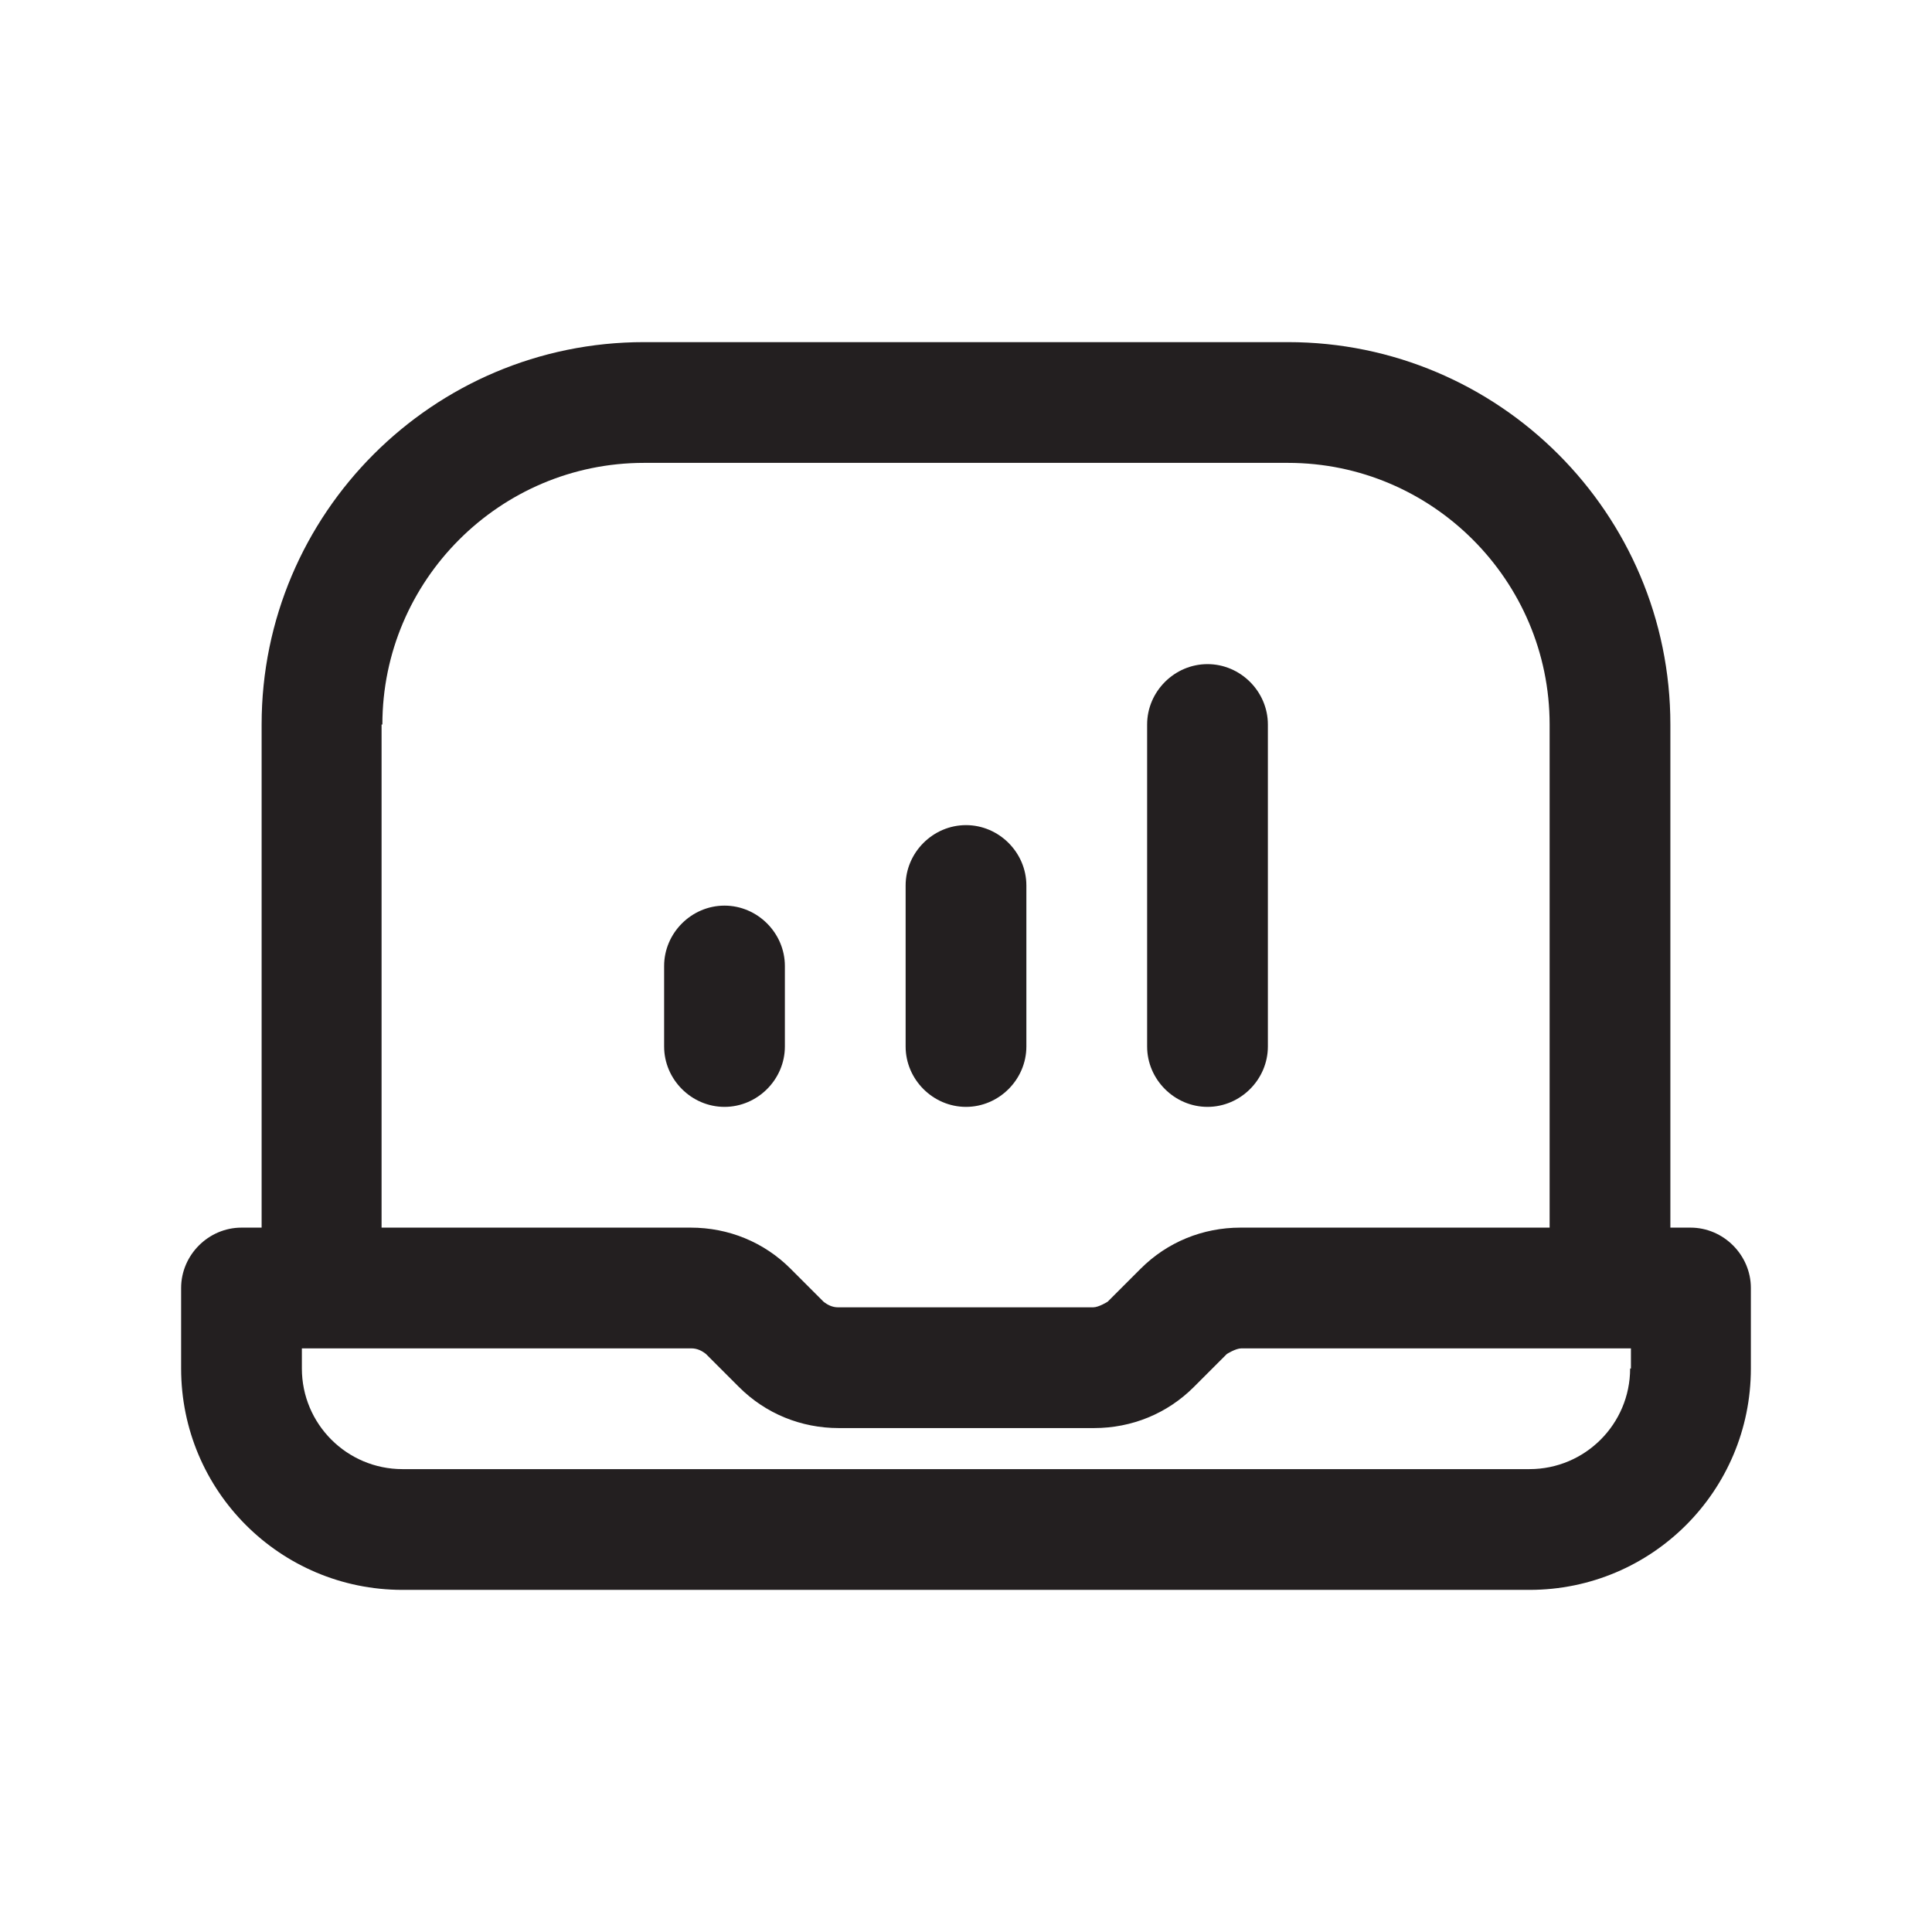 <svg viewBox="0 0 24 24" xmlns="http://www.w3.org/2000/svg"><defs><style>.v{fill:#231f20;}</style></defs><g id="a"></g><g id="b"></g><g id="c"></g><g id="d"></g><g id="e"></g><g id="f"></g><g id="g"></g><g id="h"></g><g id="i"></g><g id="j"></g><g id="k"></g><g id="l"></g><g id="m"></g><g id="n"></g><g id="o"></g><g id="p"><g><path d="M21,15.25h-.25v-6.25c0-2.62-2.13-4.75-4.75-4.75H8c-2.62,0-4.75,2.13-4.75,4.75v6.25h-.25c-.41,0-.75,.34-.75,.75v1c0,1.52,1.23,2.75,2.75,2.75h14c1.52,0,2.75-1.23,2.75-2.75v-1c0-.41-.34-.75-.75-.75ZM4.75,9c0-1.79,1.46-3.25,3.25-3.25h8c1.79,0,3.25,1.46,3.25,3.25v6.25h-3.84c-.47,0-.91,.18-1.24,.51l-.41,.41s-.11,.07-.18,.07h-3.17c-.07,0-.13-.03-.18-.07l-.41-.41c-.33-.33-.77-.51-1.24-.51h-3.84v-6.25Zm15.5,8c0,.69-.56,1.25-1.25,1.25H5c-.69,0-1.25-.56-1.25-1.25v-.25h4.84c.07,0,.13,.03,.18,.07l.41,.41c.33,.33,.77,.51,1.24,.51h3.17c.47,0,.91-.18,1.24-.51l.41-.41s.11-.07,.18-.07h4.84v.25Z" class="v"></path><path d="M12,13.75c.41,0,.75-.34,.75-.75v-2c0-.41-.34-.75-.75-.75s-.75,.34-.75,.75v2c0,.41,.34,.75,.75,.75Z" class="v"></path><path d="M9.75,13v-1c0-.41-.34-.75-.75-.75s-.75,.34-.75,.75v1c0,.41,.34,.75,.75,.75s.75-.34,.75-.75Z" class="v"></path><path d="M15,13.75c.41,0,.75-.34,.75-.75v-4c0-.41-.34-.75-.75-.75s-.75,.34-.75,.75v4c0,.41,.34,.75,.75,.75Z" class="v"></path></g></g><g id="q"></g><g id="r"></g><g id="s"></g><g id="t"></g><g id="u"></g></svg>